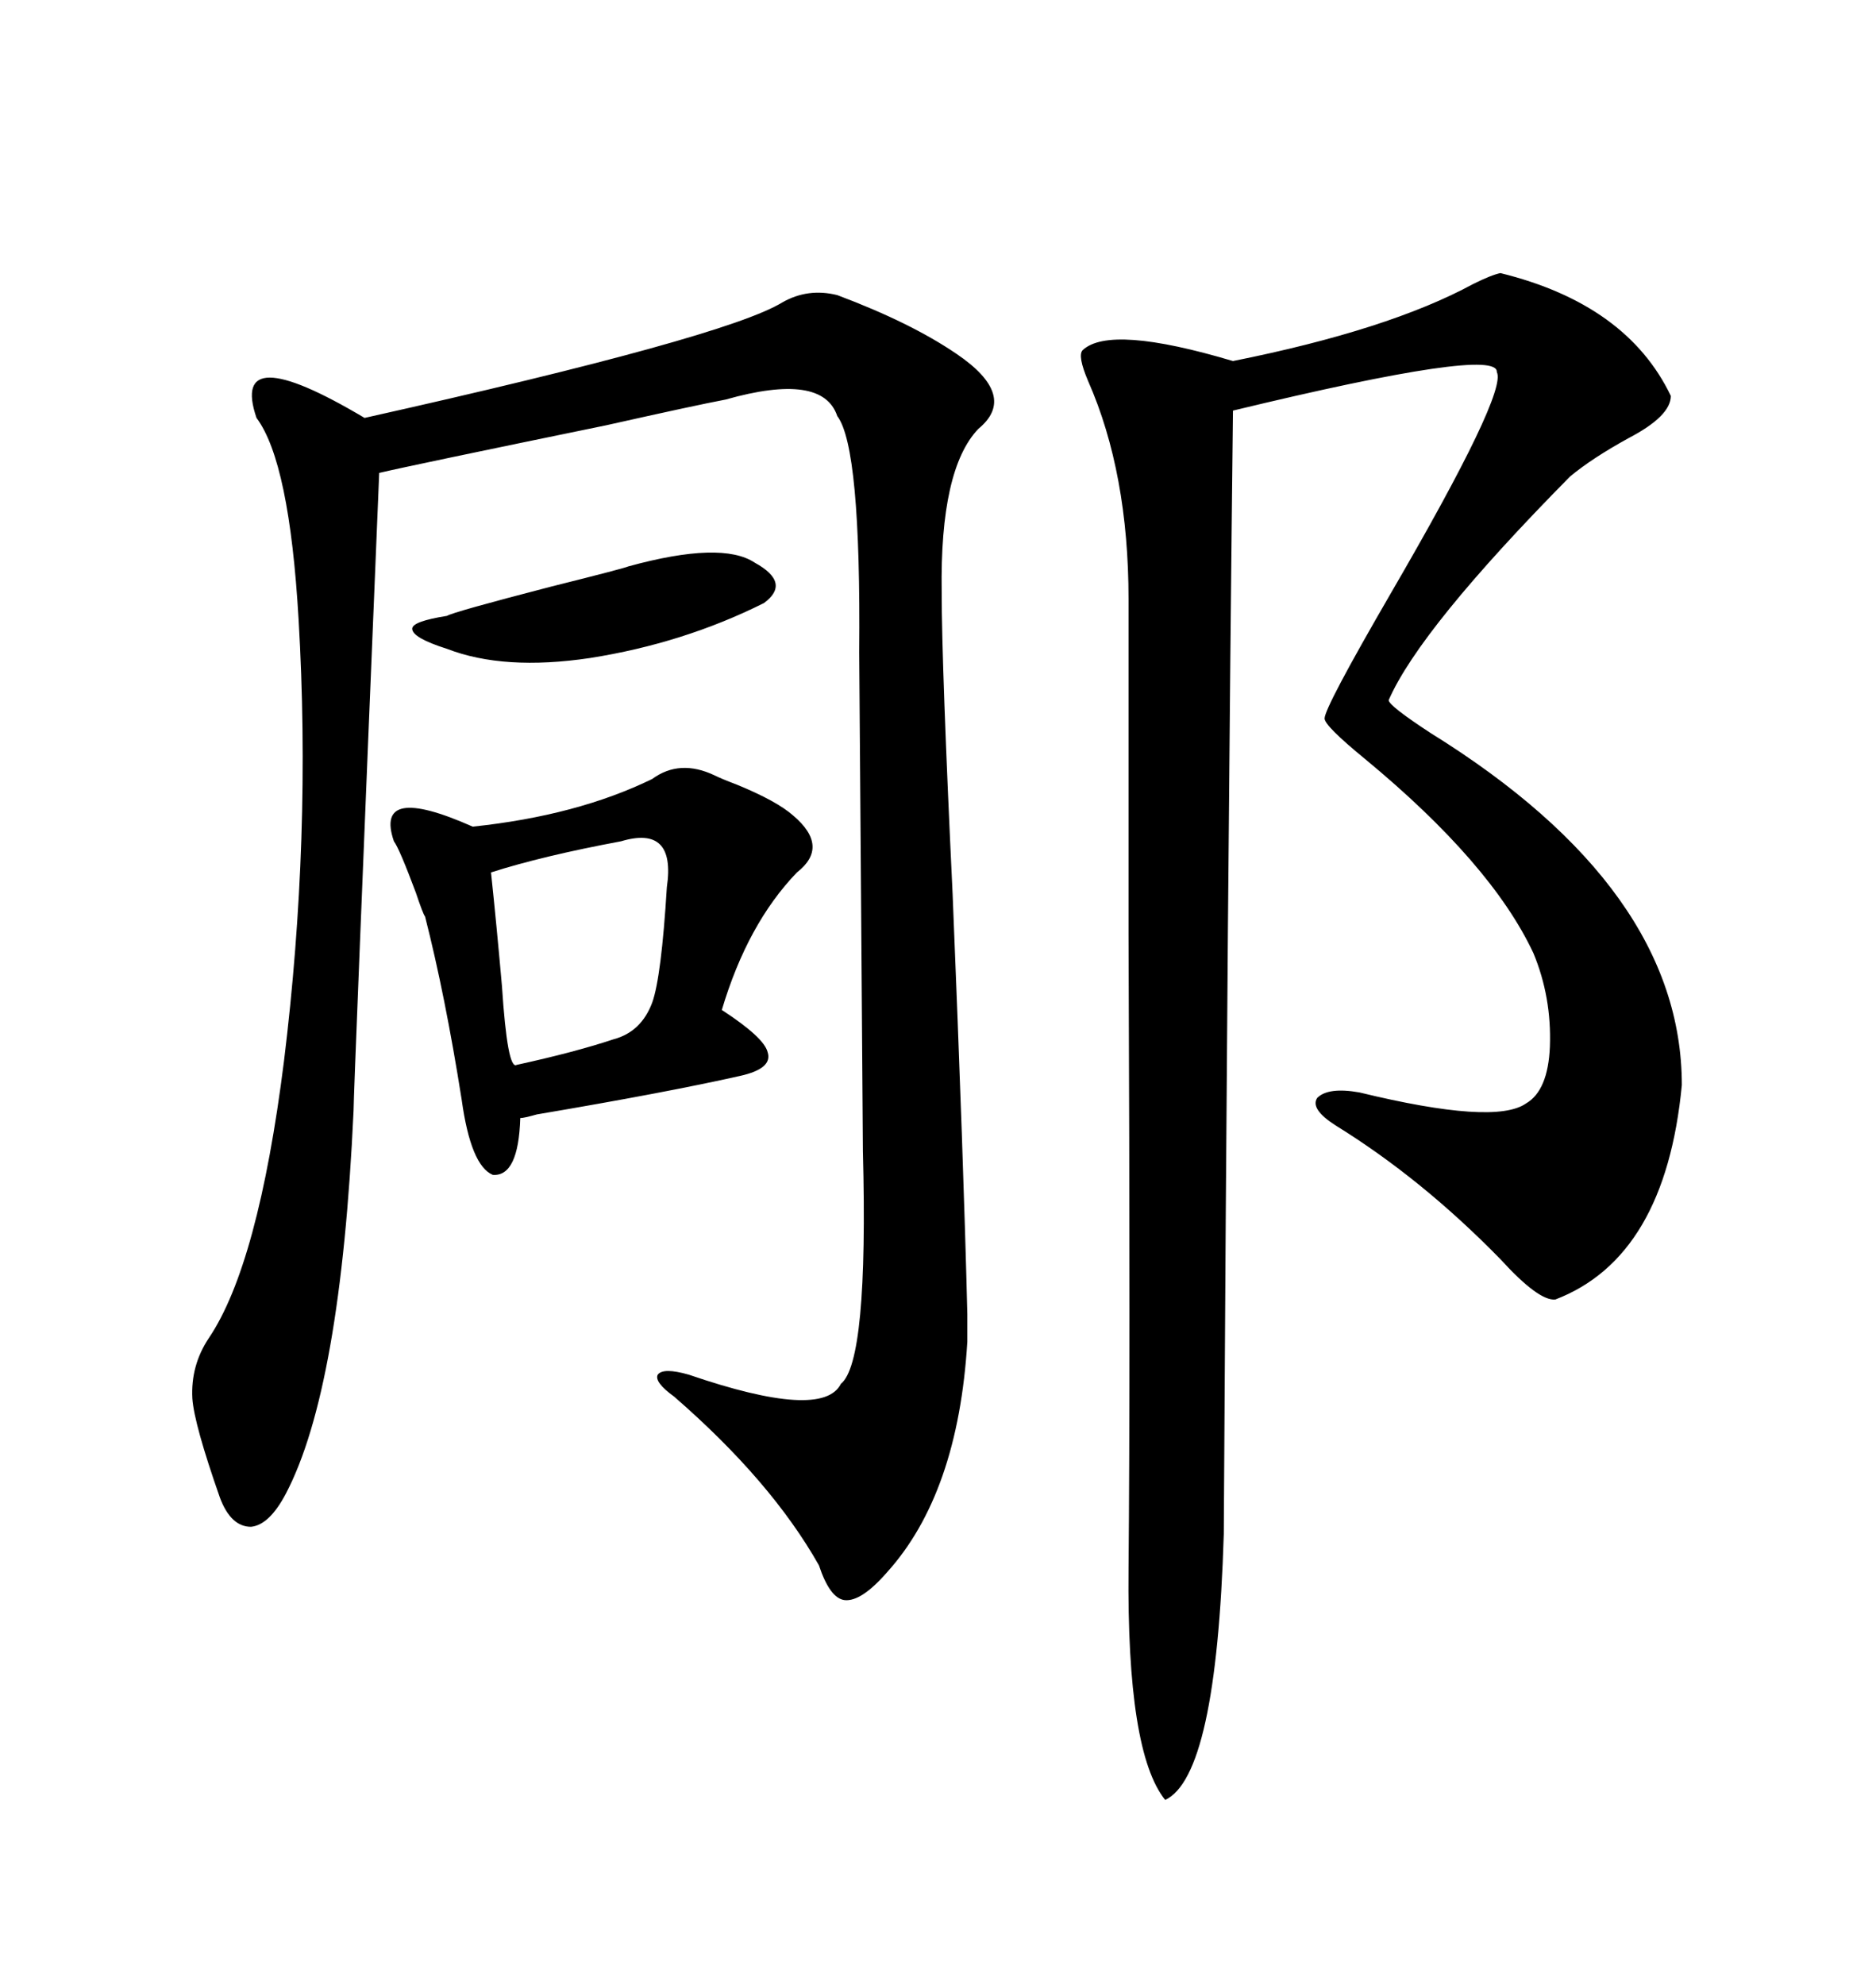 <svg xmlns="http://www.w3.org/2000/svg" xmlns:xlink="http://www.w3.org/1999/xlink" width="300" height="317.285"><path d="M239.94 43.65L239.94 43.65Q260.16 48.63 267.19 63.28L267.19 63.28Q267.19 66.50 260.45 70.02L260.45 70.02Q254.59 73.24 251.07 76.17L251.07 76.17Q227.05 100.49 222.07 111.91L222.07 111.91Q222.07 112.79 228.81 117.19L228.81 117.19Q268.95 142.09 268.95 173.44L268.95 173.44Q266.31 200.98 248.73 207.71L248.73 207.71Q246.09 208.01 239.94 201.27L239.94 201.27Q227.34 188.38 213.57 179.88L213.57 179.88Q209.47 177.25 210.64 175.49L210.64 175.49Q212.40 173.73 217.38 174.61L217.38 174.61Q239.06 179.88 244.04 176.37L244.04 176.37Q247.56 174.32 247.85 167.29L247.85 167.29Q248.14 159.38 245.21 152.34L245.21 152.34Q238.48 137.99 218.26 121.29L218.26 121.29Q211.82 116.02 211.82 114.84L211.82 114.84Q211.82 113.09 222.36 94.92L222.36 94.92Q241.11 62.70 239.36 59.47L239.36 59.47Q239.65 55.37 197.17 65.63L197.17 65.63Q196.29 141.50 195.70 245.21L195.70 245.21Q194.53 283.89 186.33 287.70L186.33 287.70Q180.18 280.08 180.47 250.78L180.47 250.78Q180.76 219.73 180.47 149.12L180.47 149.12Q180.47 113.38 180.47 95.80L180.47 95.80Q180.47 75.59 174.02 60.94L174.02 60.94Q172.27 56.84 173.14 55.96L173.14 55.96Q177.54 51.86 197.17 57.71L197.17 57.71Q222.07 52.73 235.55 45.41L235.55 45.41Q238.48 43.95 239.94 43.65ZM154.69 210.06L154.69 214.45Q153.22 238.77 141.80 251.37L141.80 251.37Q137.70 256.05 135.06 255.76L135.06 255.76Q132.71 255.47 130.96 250.20L130.96 250.20Q123.34 236.72 107.81 223.24L107.81 223.24Q104.59 220.90 105.18 219.73L105.18 219.73Q106.05 218.55 110.16 219.73L110.16 219.73Q131.54 227.05 134.47 221.19L134.47 221.19Q138.87 217.68 137.99 183.98L137.99 183.98Q137.99 183.40 137.70 144.14L137.70 144.14Q137.40 104.88 137.40 104.30L137.40 104.30Q137.70 71.48 133.89 66.50L133.89 66.50Q131.54 59.47 116.02 63.87L116.02 63.87Q111.33 64.75 96.97 67.97L96.97 67.97Q65.63 74.41 60.64 75.59L60.64 75.59Q56.54 174.61 56.54 177.54L56.54 177.54Q54.49 222.07 45.70 238.77L45.70 238.77Q43.07 243.75 40.14 244.04L40.14 244.04Q36.91 244.04 35.16 239.36L35.16 239.36Q31.05 227.64 30.76 223.54L30.76 223.54Q30.47 218.26 33.40 213.87L33.40 213.87Q41.31 202.15 45.41 169.63L45.41 169.63Q49.80 133.89 47.75 99.02L47.75 99.02Q46.29 73.83 41.02 66.80L41.02 66.80Q36.62 53.91 58.30 66.80L58.30 66.80Q116.02 53.91 125.10 48.34L125.10 48.34Q129.20 46.00 133.89 47.17L133.89 47.17Q145.61 51.56 152.93 56.54L152.93 56.54Q162.89 63.28 156.45 68.55L156.45 68.55Q150.29 75 150.59 94.63L150.59 94.63Q150.59 106.35 152.34 142.97L152.34 142.97Q154.10 185.74 154.69 210.06L154.69 210.06ZM104.30 124.51L104.30 124.51Q108.69 121.29 114.26 123.93L114.26 123.93Q115.43 124.51 117.77 125.39L117.77 125.39Q124.22 128.03 126.86 130.37L126.86 130.37Q132.71 135.35 127.44 139.45L127.44 139.45Q119.53 147.66 115.43 161.43L115.43 161.43Q122.17 165.82 122.75 168.16L122.75 168.16Q123.63 170.80 118.36 171.97L118.36 171.97Q106.64 174.61 85.84 178.13L85.84 178.13Q83.79 178.71 83.20 178.71L83.20 178.71Q82.91 188.09 78.81 187.79L78.81 187.79Q75.29 186.33 73.83 175.78L73.83 175.78Q71.19 159.08 67.97 146.48L67.97 146.48Q67.68 146.19 66.50 142.68L66.50 142.68Q63.87 135.64 62.99 134.47L62.99 134.47Q59.77 125.10 75.59 132.13L75.59 132.13Q92.29 130.37 104.30 124.51ZM99.32 134.47L99.32 134.47Q86.72 136.82 78.52 139.45L78.52 139.45Q79.39 147.66 80.27 157.62L80.27 157.62Q81.15 171.09 82.62 170.21L82.62 170.21Q91.99 168.16 98.14 166.11L98.14 166.11Q102.54 164.94 104.30 160.25L104.30 160.25Q105.76 156.15 106.64 141.80L106.64 141.80Q108.11 131.84 99.32 134.47ZM100.49 90.53L100.49 90.53Q115.43 86.43 120.70 89.94L120.70 89.94Q126.56 93.16 122.17 96.39L122.17 96.39Q109.28 102.83 94.34 105.18L94.34 105.18Q80.57 107.23 71.48 103.71L71.48 103.71Q65.92 101.95 65.92 100.49L65.92 100.49Q65.92 99.32 71.48 98.44L71.48 98.44Q72.36 97.85 88.18 93.75L88.18 93.75Q99.90 90.82 100.49 90.53Z"/></svg>
